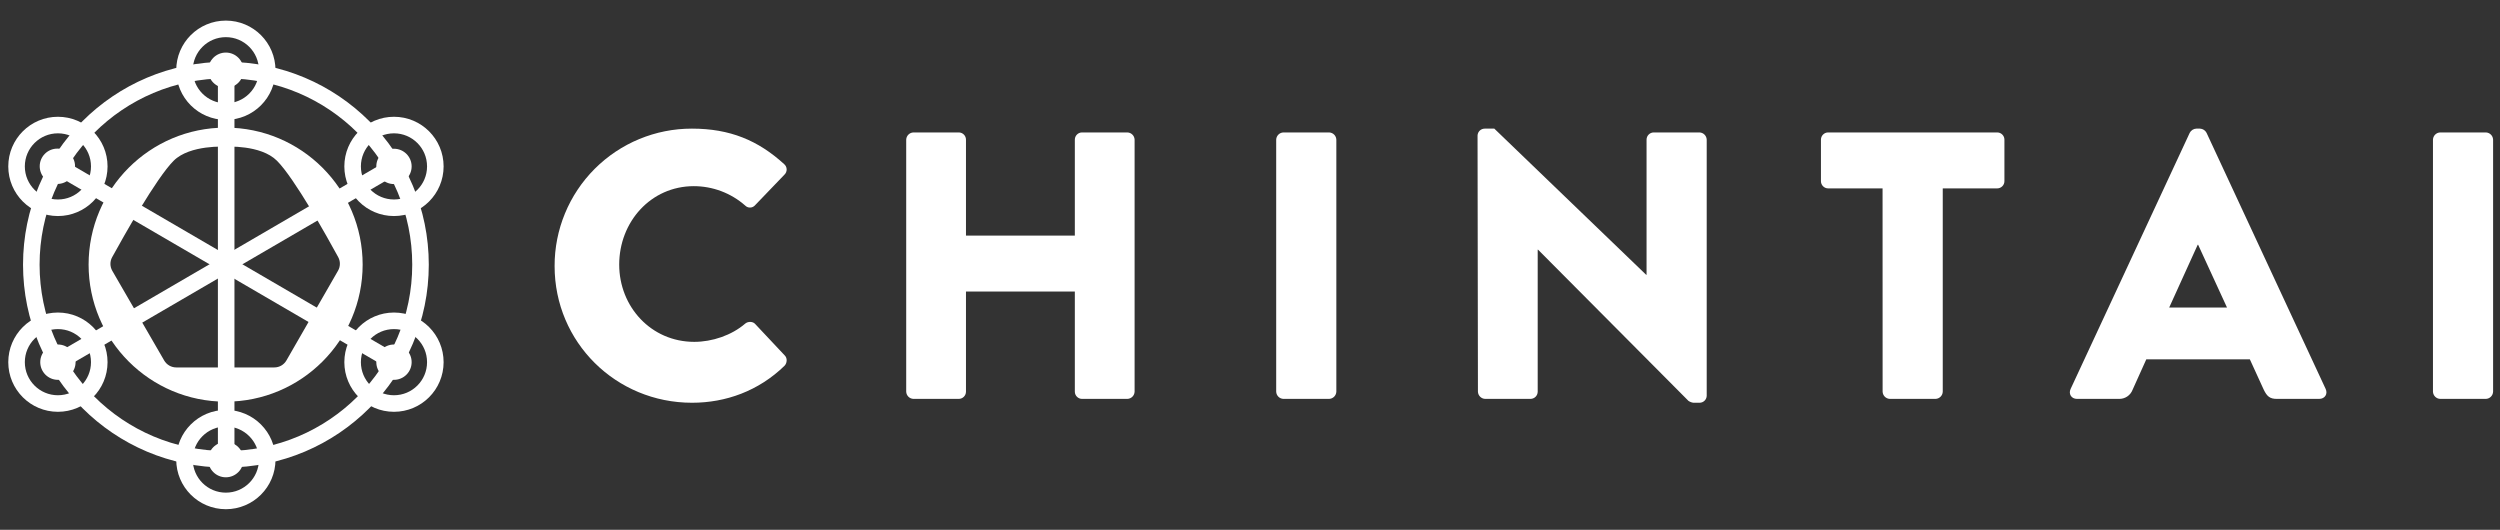 <svg width="151" height="32" viewBox="0 0 151 32" fill="none" xmlns="http://www.w3.org/2000/svg" >
    <rect x="0" y="0" width="151" height="32" fill="#333333" stroke="none"/>
    <path
    fillRule="evenodd"
    clipRule="evenodd"
    d="M5.351 15.984C5.351 11.413 9.056 7.708 13.627 7.708C18.198 7.708 21.904 11.413 21.904 15.984C21.904 20.555 18.198 24.261 13.627 24.261C9.056 24.261 5.351 20.555 5.351 15.984ZM16.572 22.193C16.872 22.193 17.149 22.032 17.299 21.772L20.417 16.351C20.563 16.098 20.567 15.786 20.427 15.53C19.761 14.308 17.779 10.757 16.729 9.71C15.743 8.724 13.635 8.861 13.635 8.861C13.635 8.861 11.473 8.724 10.488 9.71C9.438 10.759 7.445 14.312 6.774 15.534C6.632 15.791 6.636 16.104 6.783 16.358L9.917 21.774C10.068 22.033 10.344 22.193 10.644 22.193H16.572Z"
    fill="white"
    />
    <circle cx="13.645" cy="15.986" r="11.754" stroke="white" strokeWidth="1.663" />
    <path d="M23.796 21.875L3.498 10.051" stroke="white" strokeWidth="1.663" />
    <circle cx="3.498" cy="10.051" r="2.498" stroke="white" strokeWidth="1.663" />
    <circle cx="3.466" cy="10.043" r="1.067" fill="white" />
    <circle cx="23.796" cy="21.875" r="1.067" fill="white" />
    <circle cx="23.796" cy="21.875" r="2.498" stroke="white" strokeWidth="1.663" />
    <path d="M23.796 10.051L3.498 21.875" stroke="white" strokeWidth="1.663" />
    <circle cx="3.498" cy="21.875" r="1.067" fill="white" />
    <circle cx="3.498" cy="21.875" r="2.498" stroke="white" strokeWidth="1.663" />
    <circle cx="23.796" cy="10.051" r="1.067" fill="white" />
    <circle cx="23.796" cy="10.051" r="2.498" stroke="white" strokeWidth="1.663" />
    <path d="M13.661 4.242V27.758" stroke="white" strokeWidth="1.663" />
    <circle cx="13.642" cy="27.758" r="2.498" stroke="white" strokeWidth="1.663" />
    <circle cx="13.64" cy="27.762" r="1.067" fill="white" />
    <circle cx="13.642" cy="4.242" r="1.067" fill="white" />
    <circle cx="13.642" cy="4.242" r="2.498" stroke="white" strokeWidth="1.663" />
    <path
    d="M41.792 7.769C44.091 7.769 45.792 8.482 47.356 9.907C47.452 9.985 47.51 10.101 47.514 10.224C47.518 10.348 47.469 10.467 47.379 10.551L45.586 12.417C45.51 12.494 45.406 12.537 45.298 12.537C45.19 12.537 45.087 12.494 45.011 12.417C44.153 11.661 43.05 11.245 41.907 11.244C39.308 11.244 37.4 13.405 37.4 15.98C37.4 18.532 39.331 20.648 41.933 20.648C43.013 20.648 44.186 20.257 45.013 19.544C45.174 19.406 45.473 19.406 45.611 19.567L47.404 21.475C47.566 21.636 47.542 21.935 47.382 22.096C45.818 23.613 43.841 24.326 41.798 24.326C37.2 24.326 33.498 20.671 33.498 16.072C33.492 13.87 34.364 11.756 35.92 10.198C37.477 8.64 39.59 7.766 41.792 7.769V7.769Z"
    fill="white"
    />
    <path
    d="M54.735 8.436C54.743 8.198 54.934 8.007 55.172 7.999H57.908C58.149 7.999 58.345 8.195 58.345 8.436V14.23H64.92V8.436C64.92 8.195 65.116 7.999 65.357 7.999H68.093C68.331 8.007 68.522 8.198 68.53 8.436V23.656C68.522 23.894 68.331 24.085 68.093 24.093H65.357C65.116 24.093 64.92 23.897 64.92 23.656V17.609H58.345V23.656C58.345 23.897 58.149 24.093 57.908 24.093H55.172C54.934 24.085 54.743 23.894 54.735 23.656L54.735 8.436Z"
    fill="white"
    />
    <path
    d="M77.082 8.436C77.09 8.198 77.281 8.007 77.519 7.999H80.278C80.516 8.007 80.707 8.198 80.715 8.436V23.656C80.707 23.894 80.516 24.085 80.278 24.093H77.519C77.281 24.085 77.09 23.894 77.082 23.656L77.082 8.436Z"
    fill="white"
    />
    <path
    d="M89.244 8.183C89.254 7.95 89.448 7.767 89.681 7.769H90.256L99.429 16.598H99.452V8.436C99.452 8.195 99.648 7.999 99.889 7.999H102.648C102.886 8.007 103.077 8.198 103.085 8.436V23.912C103.075 24.146 102.881 24.329 102.648 24.326H102.28C102.173 24.312 102.07 24.273 101.981 24.211L92.9 15.081H92.877V23.656C92.877 23.772 92.831 23.883 92.749 23.965C92.667 24.047 92.556 24.093 92.44 24.093H89.704C89.466 24.085 89.275 23.894 89.267 23.656L89.244 8.183Z"
    fill="white"
    />
    <path
    d="M113.707 11.379H110.422C110.181 11.379 109.985 11.183 109.985 10.942V8.436C109.985 8.195 110.181 7.999 110.422 7.999H120.63C120.871 7.999 121.067 8.195 121.067 8.436V10.942C121.067 11.183 120.871 11.379 120.63 11.379H117.342V23.656C117.335 23.894 117.144 24.085 116.906 24.093H114.147C113.909 24.085 113.718 23.894 113.71 23.656L113.707 11.379Z"
    fill="white"
    />
    <path
    fillRule="evenodd"
    clipRule="evenodd"
    d="M132.26 8.022L125.064 23.495C124.926 23.794 125.11 24.093 125.452 24.093H127.981C128.347 24.105 128.68 23.883 128.809 23.541L129.637 21.702H135.89L136.721 23.518C136.928 23.955 137.111 24.093 137.525 24.093H140.077C140.425 24.093 140.609 23.794 140.471 23.495L133.275 8.022C133.199 7.874 133.05 7.778 132.884 7.769H132.654C132.487 7.777 132.337 7.873 132.26 8.022ZM132.766 14.781L134.511 18.575H131.019L132.743 14.781H132.766Z"
    fill="white"
    />
    <path
    d="M146.951 8.436C146.959 8.198 147.15 8.007 147.388 7.999H150.146C150.384 8.007 150.575 8.198 150.583 8.436V23.656C150.575 23.894 150.384 24.085 150.146 24.093H147.388C147.15 24.085 146.959 23.894 146.951 23.656V8.436Z"
    fill="white"
    />
</svg>
